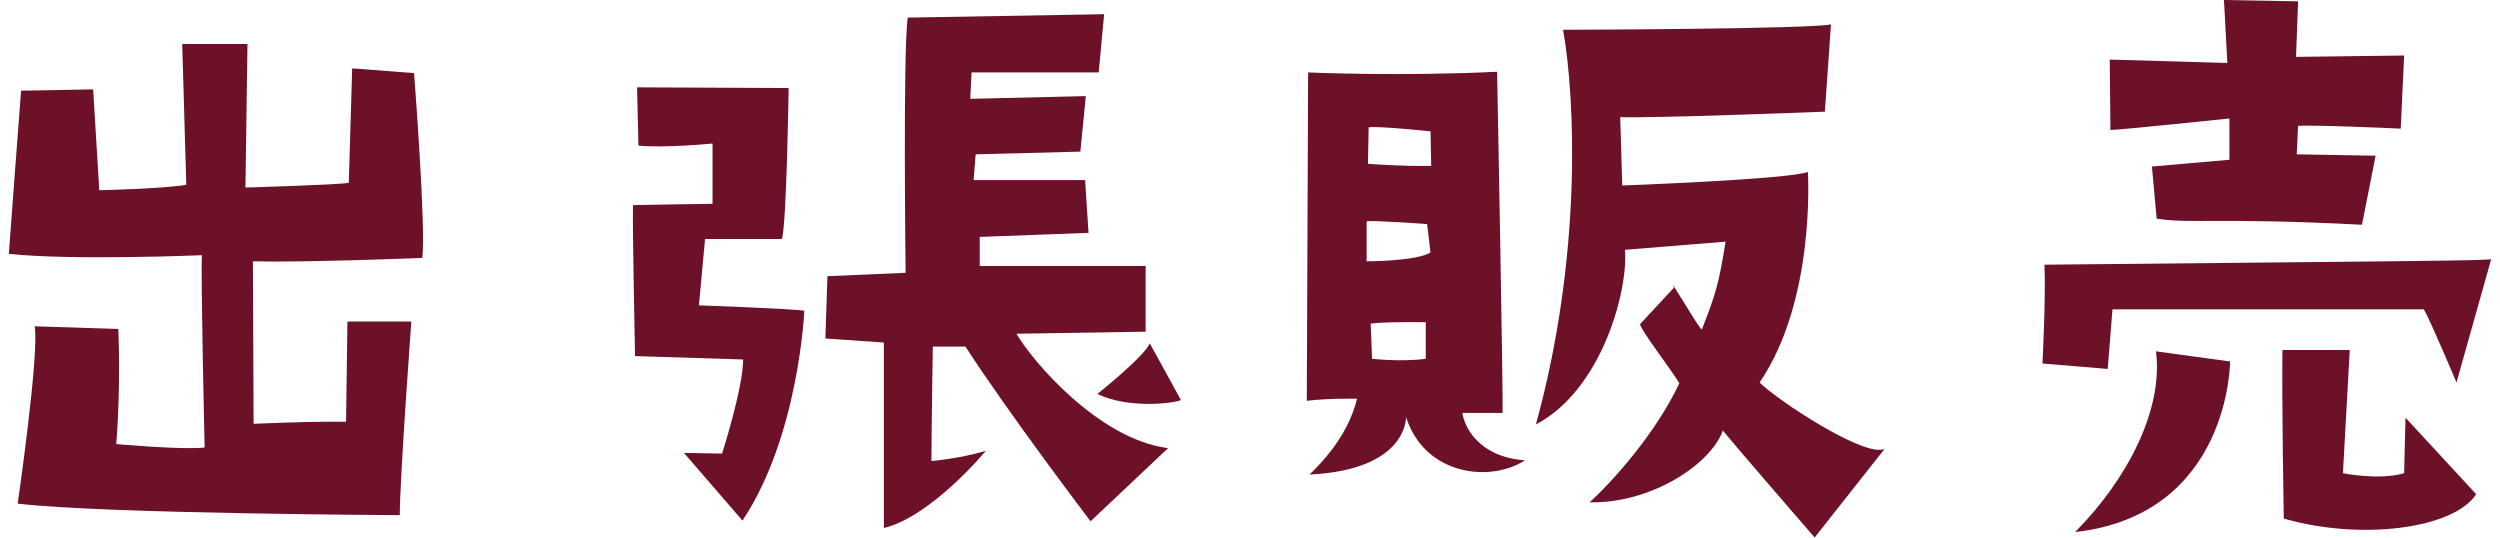 <?xml version="1.0" encoding="utf-8"?>
<!-- Generator: Adobe Illustrator 16.0.0, SVG Export Plug-In . SVG Version: 6.00 Build 0)  -->
<!DOCTYPE svg PUBLIC "-//W3C//DTD SVG 1.1//EN" "http://www.w3.org/Graphics/SVG/1.1/DTD/svg11.dtd">
<svg version="1.1" id="レイヤー_1" xmlns="http://www.w3.org/2000/svg" xmlns:xlink="http://www.w3.org/1999/xlink" x="0px"
	 y="0px" width="200px" height="43px" viewBox="0 0 200 43" enable-background="new 0 0 200 43" xml:space="preserve">
<g>
	<path fill="#6C1127" d="M20.233,20.905l0.055,12.997c4.242-0.163,4.678-0.163,7.397-0.163l0.109-8.015h5.113
		c0,0-0.925,12.618-0.925,15.488c0,0-23.605-0.107-30.568-0.92c0,0,1.741-11.969,1.36-14.189l6.69,0.217
		c0,0,0.217,4.495-0.164,9.207c0,0,5.439,0.487,7.071,0.27c0,0-0.326-14.079-0.217-15.38c0,0-10.389,0.434-15.447-0.108
		c0,0,0.87-11.752,0.979-13.052l5.766-0.107l0.489,8.068c0,0,5.059-0.108,6.962-0.433L14.577,3.521h5.222l-0.163,11.48
		c0,0,7.56-0.216,8.268-0.378l0.271-9.153l4.95,0.379c0,0,0.979,12.619,0.653,14.785C33.777,20.634,24.313,21.013,20.233,20.905z"/>
	<path fill="#6C1127" d="M55.916,24.425c0,0,7.452,0.271,8.43,0.434c0,0-0.435,10.019-4.949,16.788l-4.678-5.415l3.046,0.054
		c0,0,1.686-5.254,1.686-7.528l-8.648-0.271c0,0-0.217-10.669-0.163-12.077c0,0,5.438-0.107,6.364-0.107v-4.82
		c0,0-3.917,0.379-5.929,0.162l-0.109-4.657c0,0,0.054,0,0.271,0c1.741,0,10.553,0.055,11.857,0.055c0,0-0.163,10.939-0.543,12.076
		h-6.146L55.916,24.425z M93.445,35.852l-6.201,5.85c0,0-6.581-8.666-10.008-13.973h-2.611c0,0-0.109,6.715-0.109,9.152
		c0,0,2.122-0.162,4.351-0.813c0,0-4.351,5.253-8.159,6.174c0,0,0-12.348,0-14.838l-4.677-0.325l0.163-4.983l6.255-0.271
		c0,0-0.217-17.384,0.163-20.417l15.719-0.271l-0.435,4.657H77.727l-0.109,2.112l9.247-0.217l-0.436,4.441l-8.376,0.216
		l-0.163,2.058h8.92l0.272,4.225l-8.703,0.325v2.328H91.65v5.254l-10.334,0.162C82.567,28.865,87.897,35.147,93.445,35.852z
		 M94.479,32.007c-0.653,0.271-4.188,0.704-6.69-0.487c0,0,3.862-3.087,4.188-4.062L94.479,32.007z"/>
	<path fill="#6C1127" d="M122.002,36.826c-2.883,1.842-8.051,1.138-9.519-3.465c0,0,0.163,4.224-7.724,4.603
		c2.665-2.545,3.48-4.766,3.808-6.065c0,0-2.176-0.054-4.024,0.163c0,0,0.107-25.129,0.107-26.267c0,0,7.289,0.325,15.121-0.055
		c0,0,0.49,25.887,0.436,27.295h-3.209C117.107,34.011,118.194,36.556,122.002,36.826z M114.441,20.2l-0.271-2.274
		c0,0-4.406-0.324-4.841-0.217v3.196C109.329,20.905,113.299,20.905,114.441,20.2z M114.496,13.269l-0.055-2.762
		c0,0-4.134-0.434-4.949-0.325l-0.055,2.925C109.438,13.106,112.32,13.323,114.496,13.269z M114.061,25.779
		c0,0-3.1-0.055-4.406,0.107l0.109,2.816c0,0,2.34,0.271,4.297,0V25.779z M150.774,35.906L145.172,43c0,0-6.2-7.148-7.342-8.557
		c-1.034,2.816-5.875,5.85-10.661,5.741c1.903-1.733,5.331-5.578,7.18-9.532c-0.925-1.461-2.882-3.953-3.155-4.711l2.721-2.925
		c-0.545-1.138,1.957,3.195,2.229,3.358c1.142-2.925,1.36-3.684,1.903-7.041l-8.05,0.649c0.272,3.25-1.849,11.212-7.125,13.973
		c3.698-13.431,3.155-25.994,2.176-31.573c0,0,19.853-0.054,21.431-0.434l-0.49,6.986c0,0-13.87,0.542-16.371,0.434l0.162,5.47
		c0,0,13.326-0.487,14.85-1.083c0,0,0.652,10.236-3.862,16.843C142.235,32.062,149.252,36.664,150.774,35.906z"/>
	<path fill="#6C1127" d="M163.559,21.175c33.287-0.324,34.157-0.324,35.734-0.433l-2.773,9.856c0,0-2.121-5.036-2.611-5.849
		c0,0-23.77,0-24.911,0l-0.381,4.766l-5.222-0.434C163.395,29.082,163.667,24.046,163.559,21.175z M172.479,28.107l5.928,0.813
		c0,0,0,12.239-12.4,13.647C170.193,38.343,173.076,32.766,172.479,28.107z M183.846,10.073l-0.108,2.274l6.31,0.109l-1.088,5.523
		c-11.694-0.596-13.543-0.055-16.427-0.487l-0.38-4.17l6.2-0.542V9.478c0,0-8.812,0.921-9.519,0.921l-0.055-5.633l9.41,0.271
		L177.917,0l5.929,0.108l-0.163,4.441l8.648-0.108l-0.272,5.849C192.059,10.29,184.824,9.965,183.846,10.073z M192.439,33.415
		l5.656,6.12c-1.794,2.762-9.191,3.736-15.393,1.948c0,0-0.162-9.26-0.108-13.484h5.386l-0.545,9.856c0,0,2.883,0.596,4.896,0
		L192.439,33.415z"/>
</g>
</svg>
